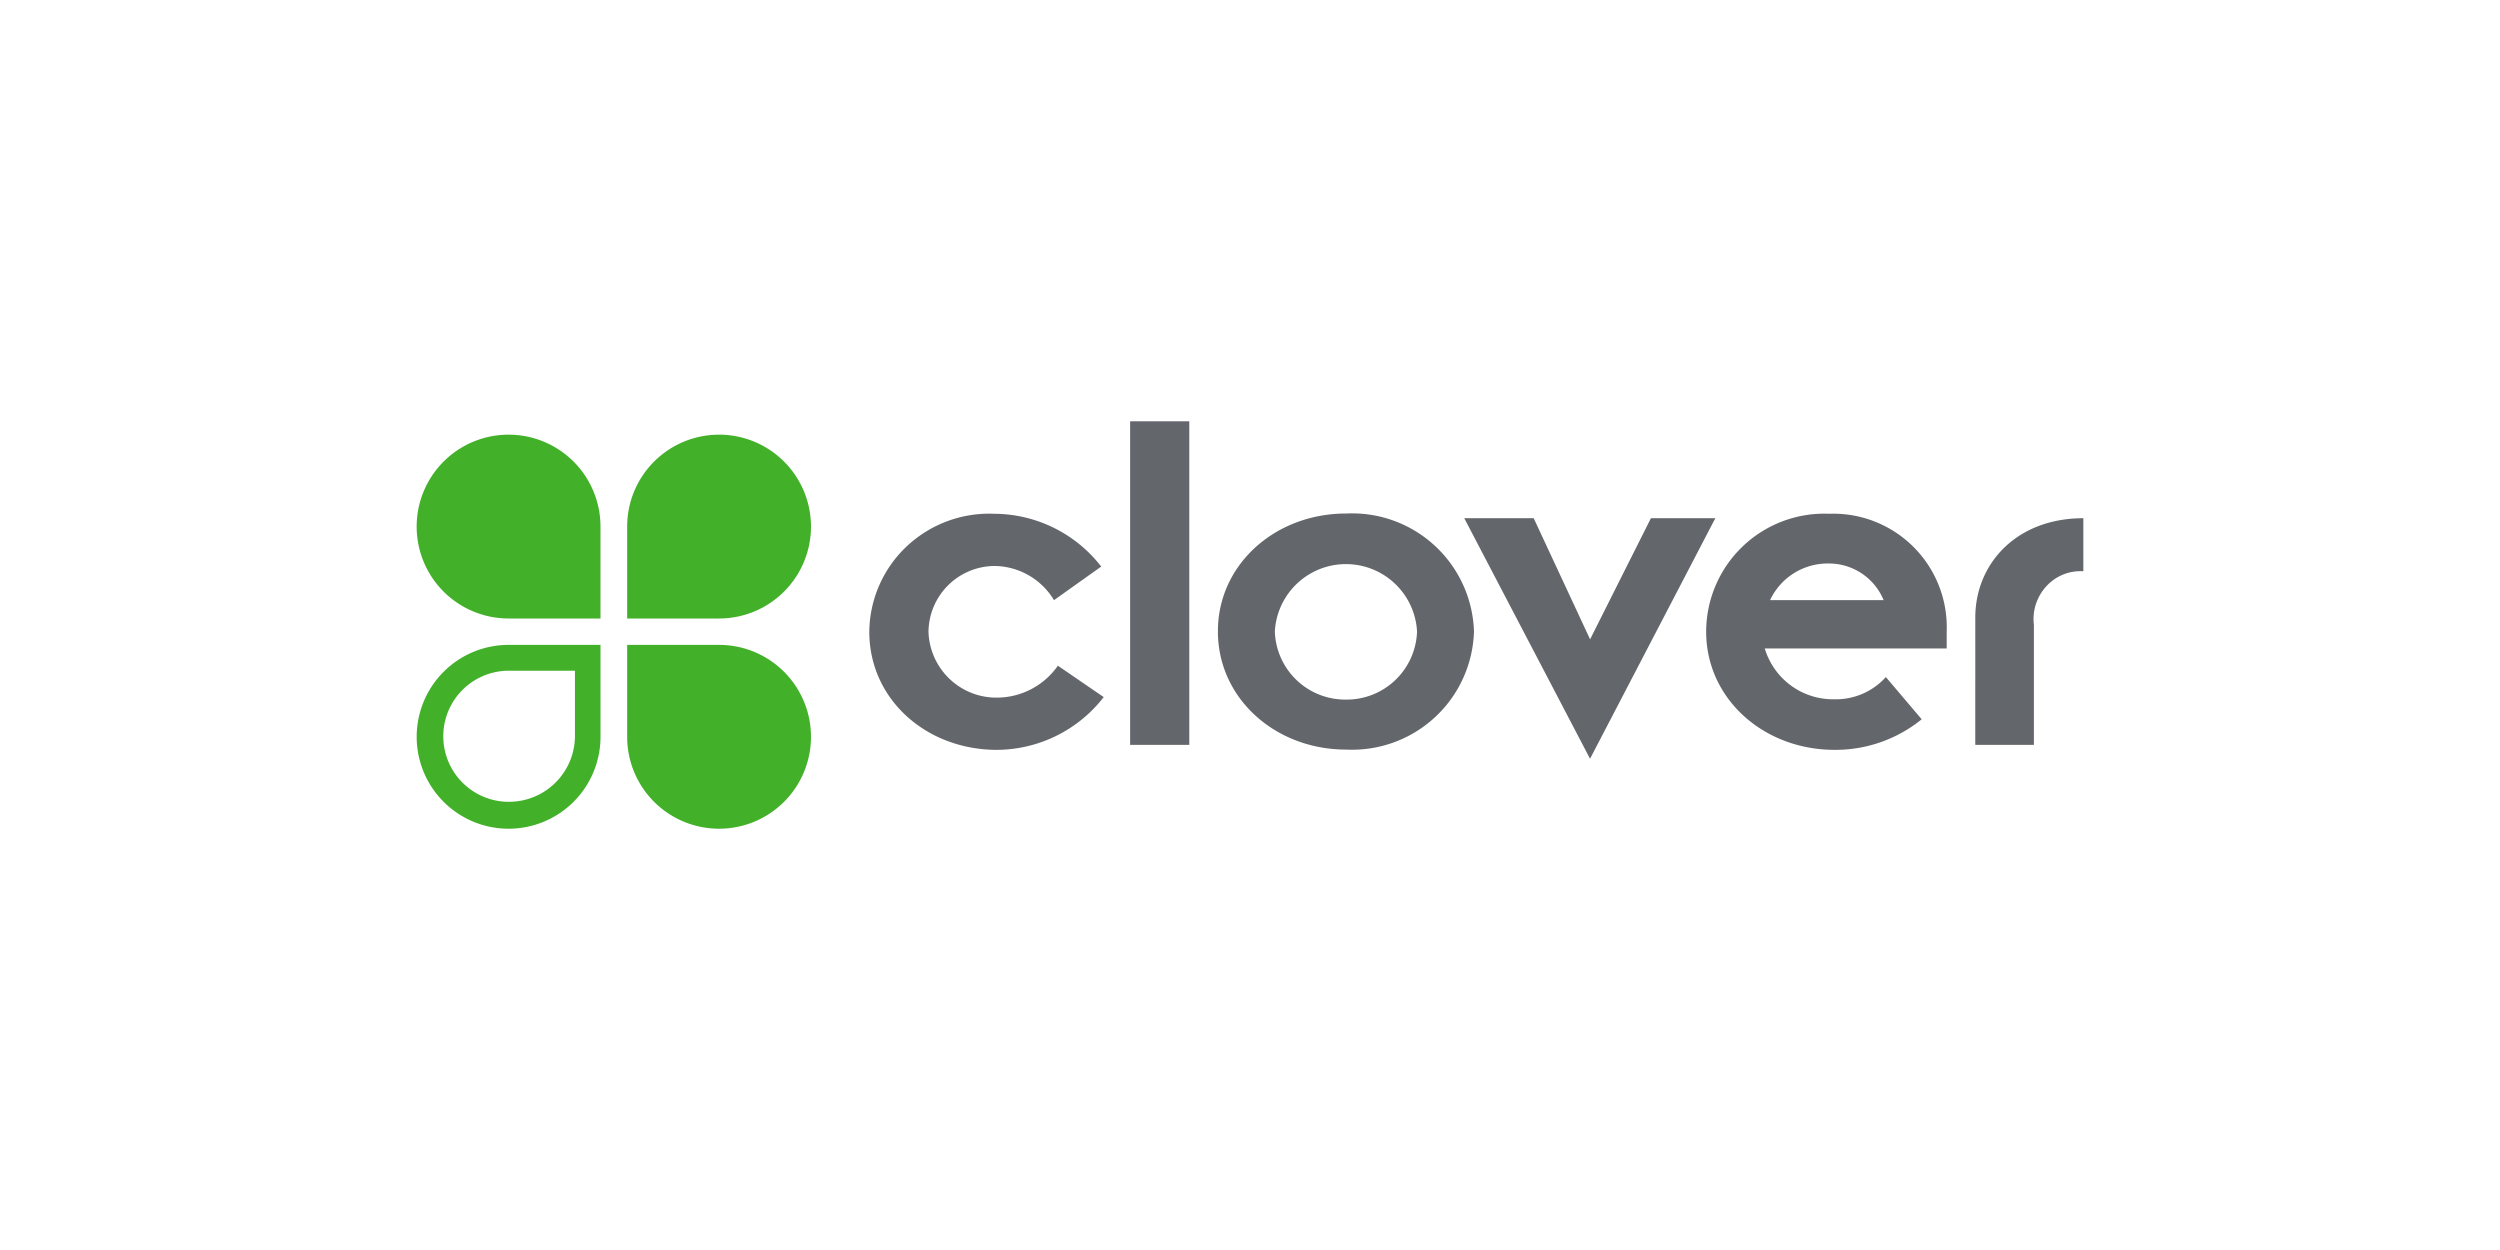 <svg xmlns="http://www.w3.org/2000/svg" xmlns:xlink="http://www.w3.org/1999/xlink" width="240" height="120" viewBox="0 0 240 120">
  <defs>
    <clipPath id="clip-_80">
      <rect width="240" height="120"/>
    </clipPath>
  </defs>
  <g id="_80" data-name="80" clip-path="url(#clip-_80)">
    <g id="clover-network-inc-vector-logo" transform="translate(19.086 -207.955)">
      <path id="Path_115376" data-name="Path 115376" d="M206.4,299.268a13.065,13.065,0,0,1-10.239,5.066c-6.826,0-12.265-4.879-12.265-11.332a11.409,11.409,0,0,1,3.6-8.212,11.565,11.565,0,0,1,8.425-3.12,13.065,13.065,0,0,1,10.239,5.066l-4.533,3.226a6.745,6.745,0,0,0-5.679-3.28A6.378,6.378,0,0,0,189.579,293a6.523,6.523,0,0,0,6.639,6.319A7.166,7.166,0,0,0,202,296.255Z" transform="translate(-119.529 -24.392)" fill="#63666a"/>
      <rect id="Rectangle_6835" data-name="Rectangle 6835" width="5.679" height="31.062" transform="translate(89.407 248.4)" fill="#63666a"/>
      <path id="Path_115377" data-name="Path 115377" d="M321.691,299.423a6.762,6.762,0,0,0,6.826-6.532,6.835,6.835,0,0,0-13.651,0,6.762,6.762,0,0,0,6.826,6.532m.027-17.864a11.708,11.708,0,0,1,12.265,11.332,11.708,11.708,0,0,1-12.265,11.332c-6.826,0-12.318-4.933-12.318-11.332-.027-6.372,5.439-11.332,12.318-11.332" transform="translate(-211.567 -24.307)" fill="#63666a"/>
      <path id="Path_115378" data-name="Path 115378" d="M398.1,283.3h6.666l5.413,11.625,5.839-11.625H422.2l-12.025,23.09Z" transform="translate(-276.617 -25.595)" fill="#63666a"/>
      <path id="Path_115379" data-name="Path 115379" d="M502.238,289.963a5.683,5.683,0,0,0-5.279-3.519,6.111,6.111,0,0,0-5.626,3.519ZM505.89,301.4a13.136,13.136,0,0,1-8.372,2.933c-6.826,0-12.318-4.933-12.318-11.332a11.344,11.344,0,0,1,11.812-11.332,10.9,10.9,0,0,1,11.278,11.305V294.6H490.826a6.84,6.84,0,0,0,6.639,4.879,6.465,6.465,0,0,0,4.986-2.133Zm5.146-9.759c0-5.2,3.973-9.545,10.372-9.545v5.093a4.423,4.423,0,0,0-3.573,1.466,4.644,4.644,0,0,0-1.173,3.679v11.518h-5.626Z" transform="translate(-340.494 -24.393)" fill="#63666a"/>
      <path id="Path_115380" data-name="Path 115380" d="M38.561,262.09a8.824,8.824,0,1,0-8.825,8.772h8.825Zm2.56,0a8.824,8.824,0,1,1,8.825,8.772H41.121Zm0,20.077a8.824,8.824,0,1,0,8.825-8.772H41.121Zm-11.358,6.292a6.333,6.333,0,0,0,6.346-6.292v-6.292H29.762a6.292,6.292,0,0,0,0,12.585Zm8.8-6.292a8.824,8.824,0,1,1-8.825-8.772h8.825Z" transform="translate(0 -3.531)" fill="#43b02a"/>
    </g>
  </g>
</svg>
